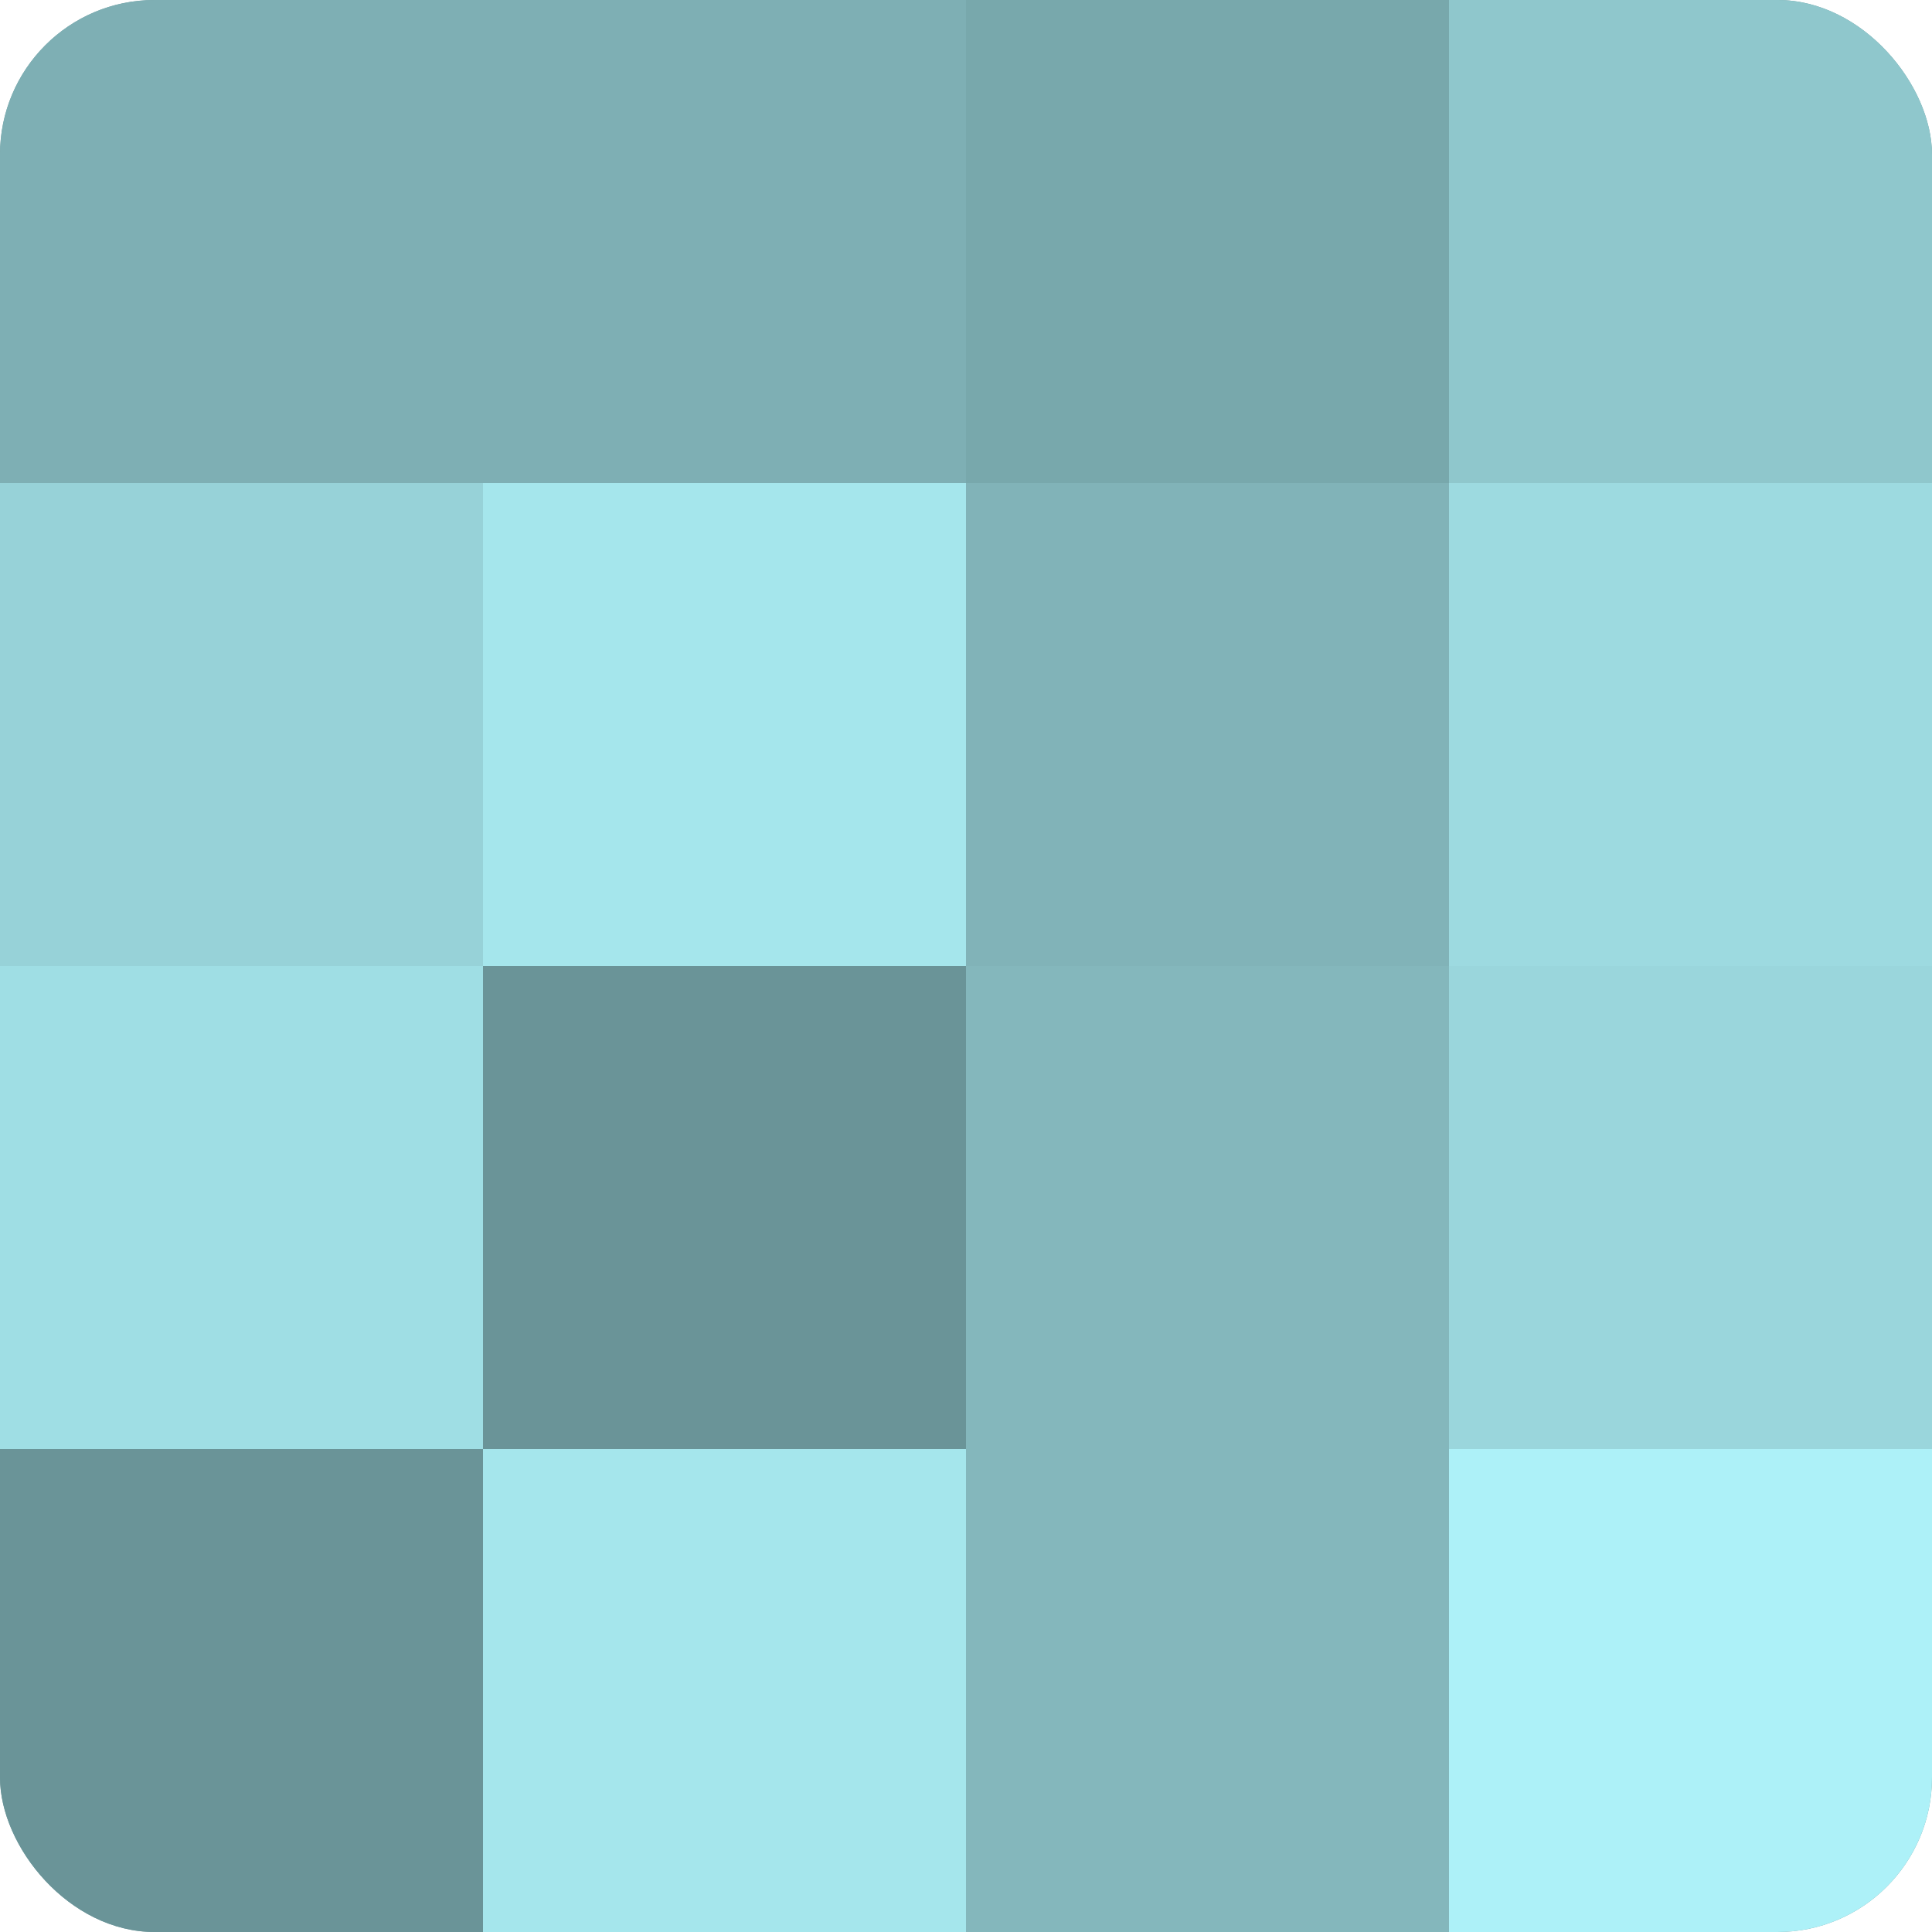 <?xml version="1.0" encoding="UTF-8"?>
<svg xmlns="http://www.w3.org/2000/svg" width="60" height="60" viewBox="0 0 100 100" preserveAspectRatio="xMidYMid meet"><defs><clipPath id="c" width="100" height="100"><rect width="100" height="100" rx="8" ry="8"/></clipPath></defs><g clip-path="url(#c)"><rect width="100" height="100" fill="#709ca0"/><rect width="25" height="25" fill="#7eafb4"/><rect y="25" width="25" height="25" fill="#97d2d8"/><rect y="50" width="25" height="25" fill="#9fdee4"/><rect y="75" width="25" height="25" fill="#6a9498"/><rect x="25" width="25" height="25" fill="#7eafb4"/><rect x="25" y="25" width="25" height="25" fill="#a5e6ec"/><rect x="25" y="50" width="25" height="25" fill="#6a9498"/><rect x="25" y="75" width="25" height="25" fill="#a5e6ec"/><rect x="50" width="25" height="25" fill="#78a8ac"/><rect x="50" y="25" width="25" height="25" fill="#81b3b8"/><rect x="50" y="50" width="25" height="25" fill="#84b7bc"/><rect x="50" y="75" width="25" height="25" fill="#84b7bc"/><rect x="75" width="25" height="25" fill="#8fc7cc"/><rect x="75" y="25" width="25" height="25" fill="#9ddae0"/><rect x="75" y="50" width="25" height="25" fill="#9ad6dc"/><rect x="75" y="75" width="25" height="25" fill="#adf1f8"/></g></svg>
